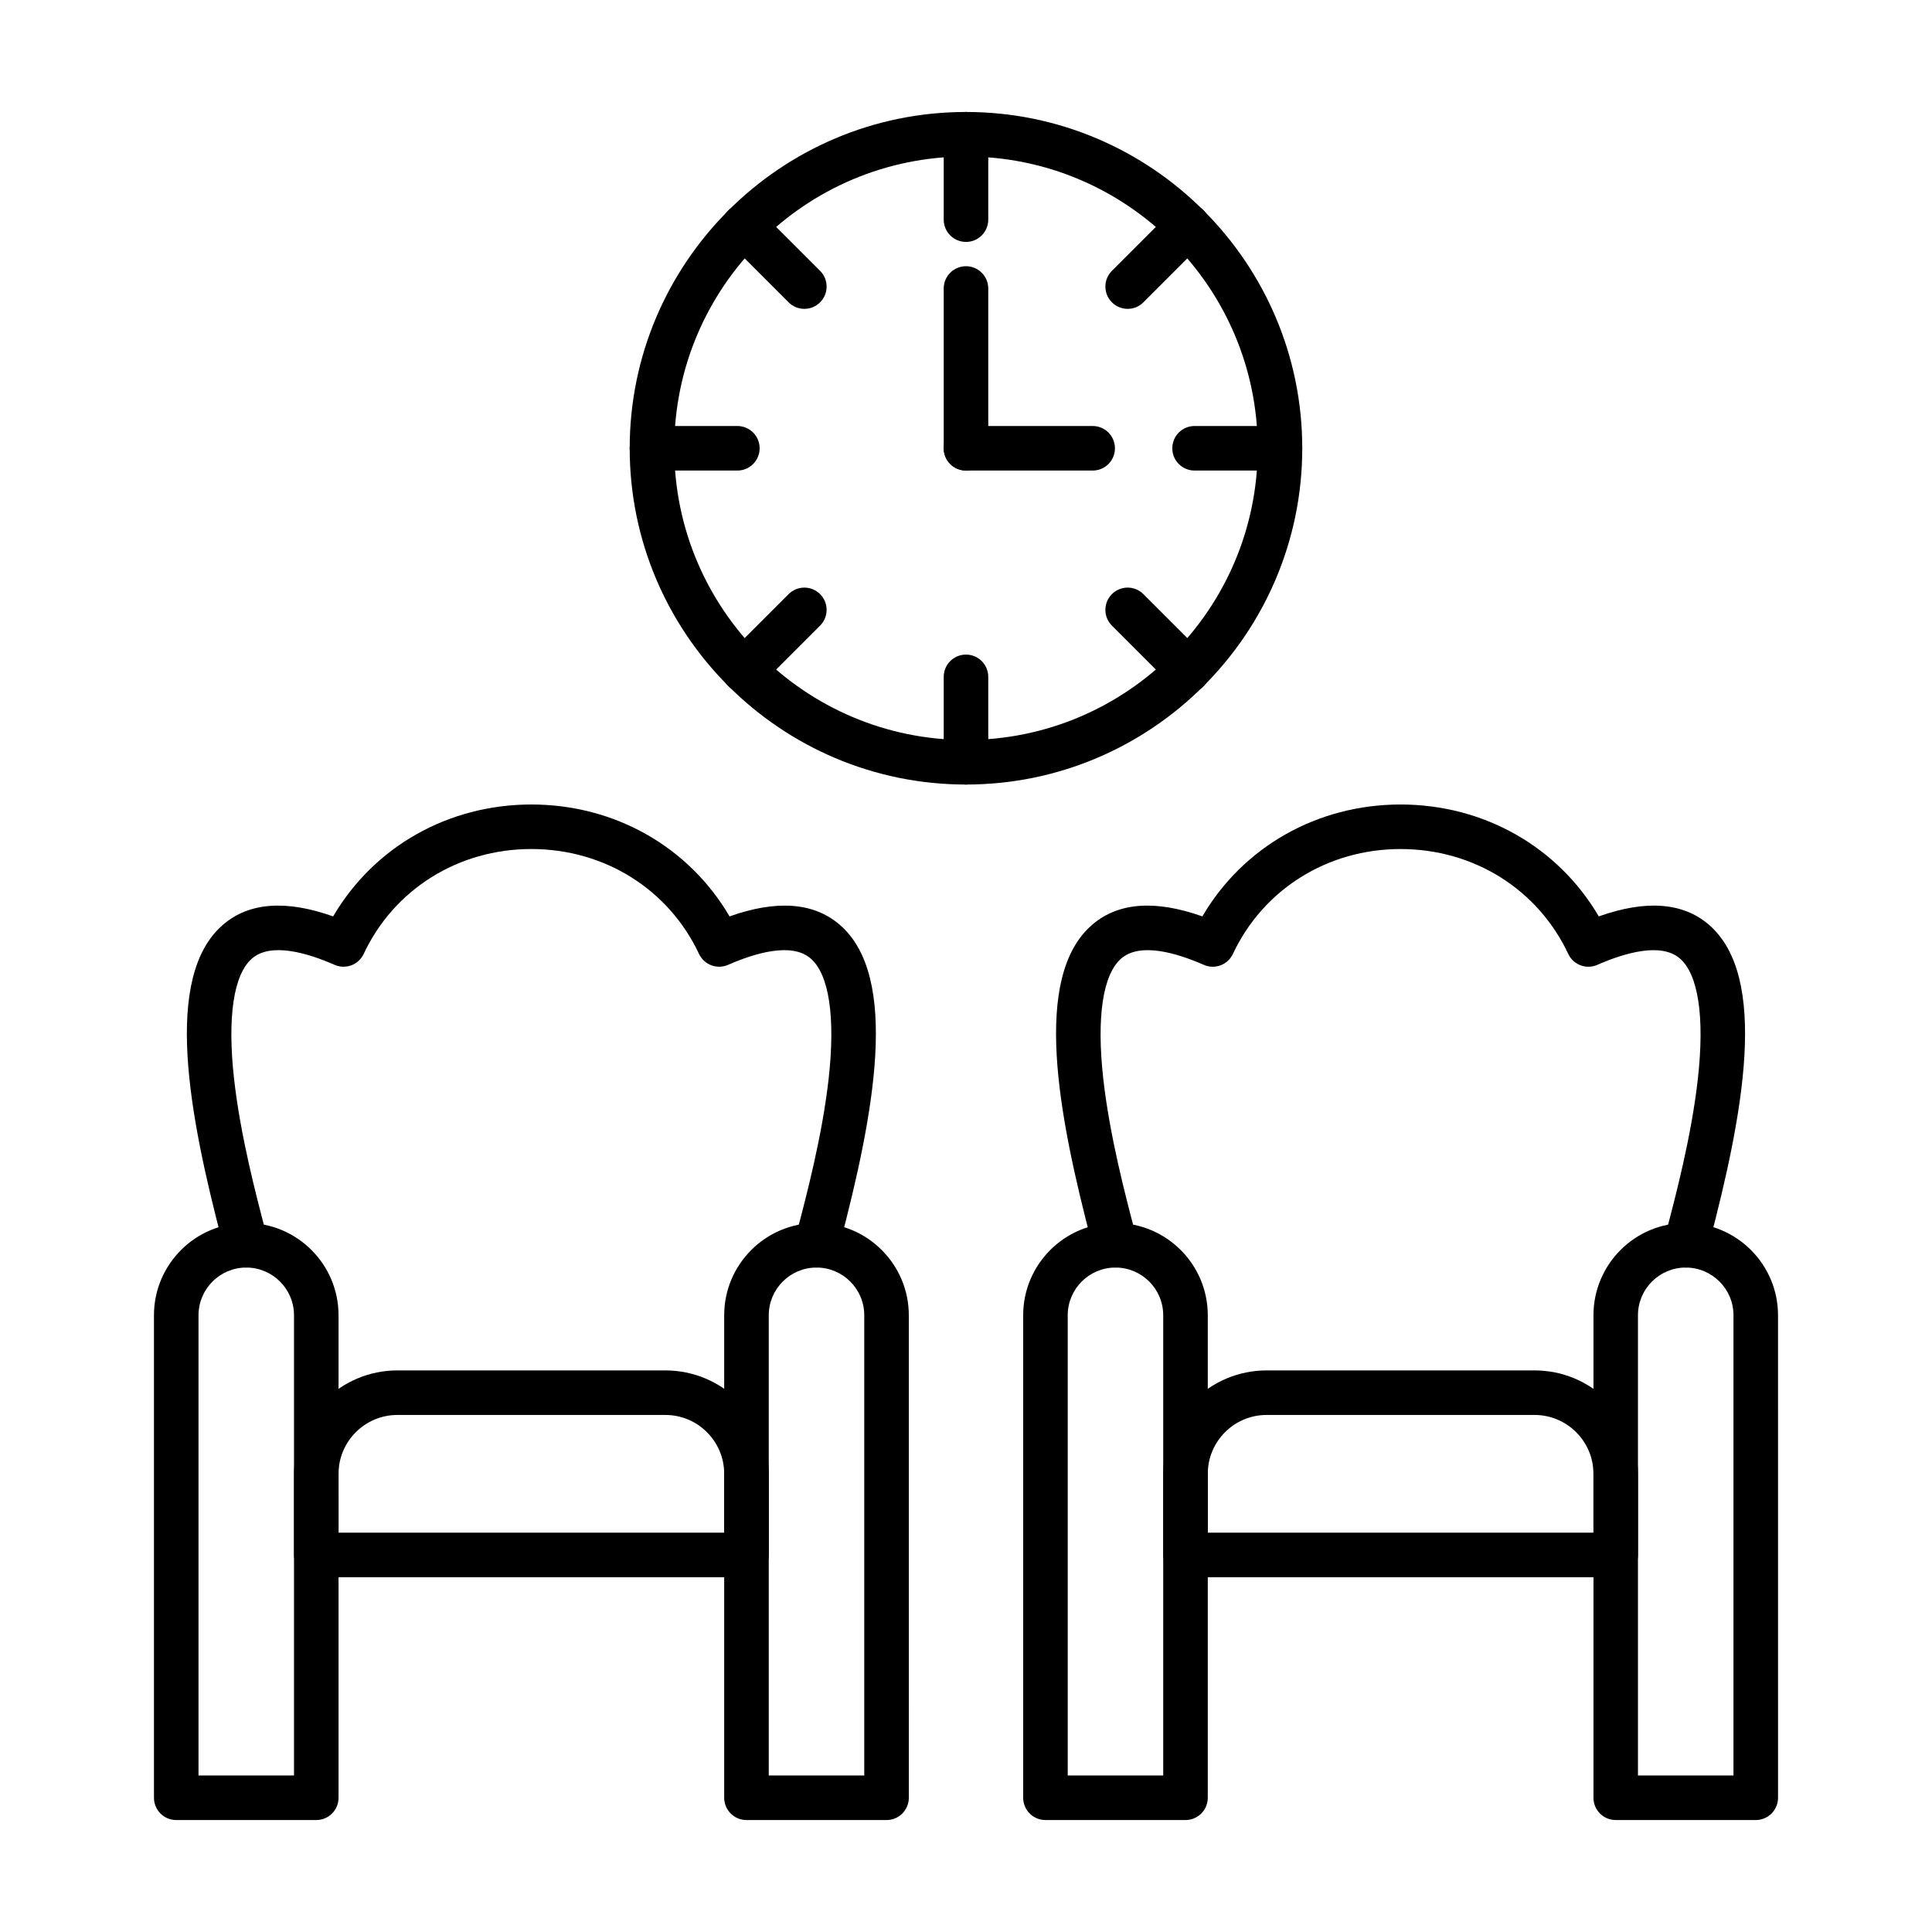 <?xml version="1.0" encoding="UTF-8"?>
<!-- Uploaded to: SVG Find, www.svgfind.com, Generator: SVG Find Mixer Tools -->
<svg fill="#000000" width="800px" height="800px" version="1.1" viewBox="144 144 512 512" xmlns="http://www.w3.org/2000/svg">
 <g fill-rule="evenodd">
  <path d="m590.73 479.91c-0.492 0-0.996-0.062-1.496-0.195-3.156-0.832-5.043-4.059-4.211-7.207l0.523-2c2.523-9.562 6.734-25.555 8.414-40.691 1.816-16.316 0.113-27.625-4.809-31.836-5.023-4.293-14.648-1.434-21.832 1.711-2.93 1.289-6.356 0.012-7.719-2.891-8.047-17.148-25.07-27.797-44.434-27.797-19.352 0-36.379 10.648-44.434 27.797-1.363 2.902-4.785 4.184-7.719 2.891-7.184-3.148-16.809-6.008-21.832-1.711-4.922 4.211-6.621 15.52-4.809 31.848 1.691 15.129 5.902 31.129 8.426 40.684l0.523 2c0.82 3.148-1.055 6.375-4.215 7.207-3.156 0.82-6.387-1.066-7.215-4.211l-0.512-1.98c-8.977-34.062-15.98-70.734 0.121-84.512 6.871-5.875 16.645-6.59 29.141-2.164 10.793-18.43 30.453-29.652 52.52-29.652 22.078 0 41.727 11.223 52.531 29.652 12.484-4.43 22.273-3.711 29.129 2.164 16.105 13.777 9.102 50.449 0.133 84.5l-0.52 1.988c-0.695 2.644-3.086 4.406-5.711 4.406z"/>
  <path d="m426.96 614.52h25.305v-121.96c0-6.981-5.68-12.648-12.648-12.648-6.981 0-12.66 5.668-12.66 12.648v121.96zm31.211 11.809h-37.113c-3.262 0-5.906-2.633-5.906-5.902v-127.87c0-13.488 10.977-24.457 24.465-24.457 13.48 0 24.457 10.969 24.457 24.457v127.87c0 3.269-2.644 5.906-5.902 5.902z"/>
  <path d="m578.08 614.52h25.309v-121.96c0-6.981-5.68-12.648-12.652-12.648-6.977 0-12.66 5.668-12.66 12.648v121.96zm31.215 11.809h-37.105c-3.269 0-5.906-2.633-5.906-5.902v-127.87c0-13.488 10.965-24.457 24.453-24.457 13.48 0 24.457 10.969 24.457 24.457l0.004 127.87c0 3.269-2.648 5.906-5.902 5.902z"/>
  <path d="m464.08 550.17h102.2v-15.602c0-8.59-7.004-15.59-15.602-15.59h-71.012c-8.602 0-15.59 7-15.59 15.59zm108.11 11.809h-114.01c-3.258 0-5.906-2.644-5.906-5.902v-21.504c0-15.109 12.289-27.398 27.398-27.398h71.012c15.109 0 27.398 12.289 27.398 27.398v21.504c0 3.258-2.633 5.906-5.891 5.902z"/>
  <path d="m209.26 479.91c-2.625 0-5.012-1.762-5.711-4.406l-0.523-1.988c-8.969-34.051-15.969-70.727 0.133-84.5 6.859-5.875 16.645-6.59 29.129-2.164 10.805-18.43 30.453-29.652 52.531-29.652 22.078 0 41.727 11.223 52.52 29.652 12.496-4.43 22.273-3.699 29.141 2.164 16.105 13.777 9.102 50.449 0.121 84.512l-0.512 1.977c-0.832 3.144-4.062 5.031-7.219 4.211-3.148-0.832-5.031-4.059-4.211-7.207l0.523-2c2.519-9.555 6.734-25.555 8.426-40.684 1.816-16.328 0.113-27.633-4.809-31.848-5.019-4.293-14.648-1.434-21.832 1.711-2.93 1.289-6.356 0.012-7.719-2.891-8.055-17.148-25.082-27.797-44.434-27.797-19.363 0-36.387 10.648-44.434 27.797-1.363 2.902-4.785 4.184-7.719 2.891-7.184-3.148-16.809-6.008-21.832-1.711-4.922 4.211-6.621 15.52-4.809 31.836 1.68 15.141 5.902 31.129 8.414 40.691l0.523 2c0.832 3.148-1.059 6.375-4.215 7.207-0.504 0.133-1.004 0.195-1.496 0.195z"/>
  <path d="m196.61 614.52h25.305v-121.96c0-6.981-5.68-12.648-12.66-12.648-6.969 0-12.648 5.668-12.648 12.648v121.96zm31.211 11.809h-37.113c-3.262 0-5.906-2.633-5.906-5.902v-127.87c0-13.488 10.977-24.457 24.457-24.457 13.488 0 24.457 10.969 24.457 24.457v127.87c0 3.269-2.637 5.906-5.894 5.902z"/>
  <path d="m347.73 614.52h25.309v-121.96c0-6.981-5.68-12.648-12.66-12.648-6.969 0-12.648 5.668-12.648 12.648zm31.211 11.809h-37.117c-3.258 0-5.906-2.633-5.906-5.902v-127.87c0-13.488 10.977-24.457 24.457-24.457 13.492 0 24.469 10.969 24.469 24.457l0.004 127.87c0 3.269-2.644 5.906-5.902 5.902z"/>
  <path d="m233.72 550.17h102.2v-15.602c0-8.59-6.992-15.59-15.59-15.59h-71.012c-8.602 0-15.602 7-15.602 15.59zm108.11 11.809h-114c-3.269 0-5.906-2.644-5.906-5.902v-21.504c0-15.109 12.289-27.398 27.398-27.398h71.012c15.109 0 27.398 12.289 27.398 27.398v21.504c0 3.258-2.644 5.906-5.902 5.902z"/>
  <path d="m400 185.48c-42.633 0-77.316 34.688-77.316 77.316 0 42.629 34.688 77.305 77.316 77.305 42.621 0 77.305-34.676 77.305-77.305 0-42.629-34.688-77.316-77.305-77.316zm0 166.43c-49.148 0-89.125-39.977-89.125-89.113 0-49.141 39.977-89.125 89.125-89.125 49.141 0 89.113 39.984 89.113 89.125 0 49.137-39.977 89.113-89.113 89.113z"/>
  <path d="m400 208.11c-3.269 0-5.906-2.644-5.906-5.902v-22.633c0-3.258 2.633-5.902 5.902-5.902 3.262 0 5.902 2.644 5.902 5.906v22.633c0 3.258-2.644 5.906-5.902 5.902z"/>
  <path d="m400 268.7c-3.269 0-5.906-2.644-5.906-5.902v-42.344c0-3.258 2.633-5.902 5.902-5.902 3.262 0 5.902 2.644 5.902 5.902v42.344c0 3.262-2.644 5.906-5.902 5.902z"/>
  <path d="m433.57 268.7h-33.57c-3.269 0-5.906-2.644-5.906-5.902 0-3.262 2.633-5.902 5.902-5.902h33.57c3.269 0 5.902 2.644 5.902 5.906 0.004 3.258-2.633 5.902-5.902 5.902z"/>
  <path d="m442.84 225.85c-1.508 0-3.023-0.574-4.172-1.73-2.305-2.305-2.305-6.039 0-8.344l16-16c2.305-2.305 6.035-2.305 8.344 0 2.309 2.305 2.305 6.039 0 8.344l-16 16c-1.148 1.16-2.664 1.734-4.172 1.73z"/>
  <path d="m483.21 268.7h-22.633c-3.262 0-5.906-2.644-5.906-5.902 0.004-3.262 2.644-5.902 5.902-5.902h22.633c3.258 0 5.902 2.644 5.902 5.906 0 3.258-2.644 5.902-5.902 5.902z"/>
  <path d="m458.84 327.53c-1.508 0-3.023-0.574-4.172-1.723l-16-16.012c-2.305-2.305-2.305-6.035 0-8.344 2.305-2.309 6.039-2.305 8.344 0l16 16c2.305 2.305 2.305 6.047 0 8.355-1.148 1.148-2.664 1.723-4.172 1.723z"/>
  <path d="m400 351.91c-3.269 0-5.906-2.644-5.906-5.902v-22.633c0-3.258 2.633-5.902 5.902-5.902 3.262 0 5.902 2.644 5.902 5.902v22.633c0 3.262-2.644 5.906-5.902 5.902z"/>
  <path d="m341.16 327.53c-1.508 0-3.023-0.574-4.172-1.723-2.305-2.309-2.305-6.047 0-8.355l16-16c2.305-2.305 6.035-2.305 8.344 0s2.305 6.035 0 8.344l-16 16.012c-1.145 1.148-2.664 1.723-4.172 1.723z"/>
  <path d="m339.41 268.7h-22.633c-3.258 0-5.902-2.644-5.902-5.902 0-3.262 2.644-5.902 5.902-5.902h22.633c3.258 0 5.902 2.644 5.902 5.906 0 3.258-2.644 5.902-5.902 5.902z"/>
  <path d="m357.16 225.85c-1.508 0-3.023-0.574-4.172-1.73l-15.996-16c-2.305-2.305-2.309-6.039-0.004-8.344 2.309-2.305 6.035-2.305 8.344 0l16 16c2.305 2.305 2.305 6.039 0 8.344-1.148 1.156-2.664 1.73-4.172 1.73z"/>
 </g>
</svg>